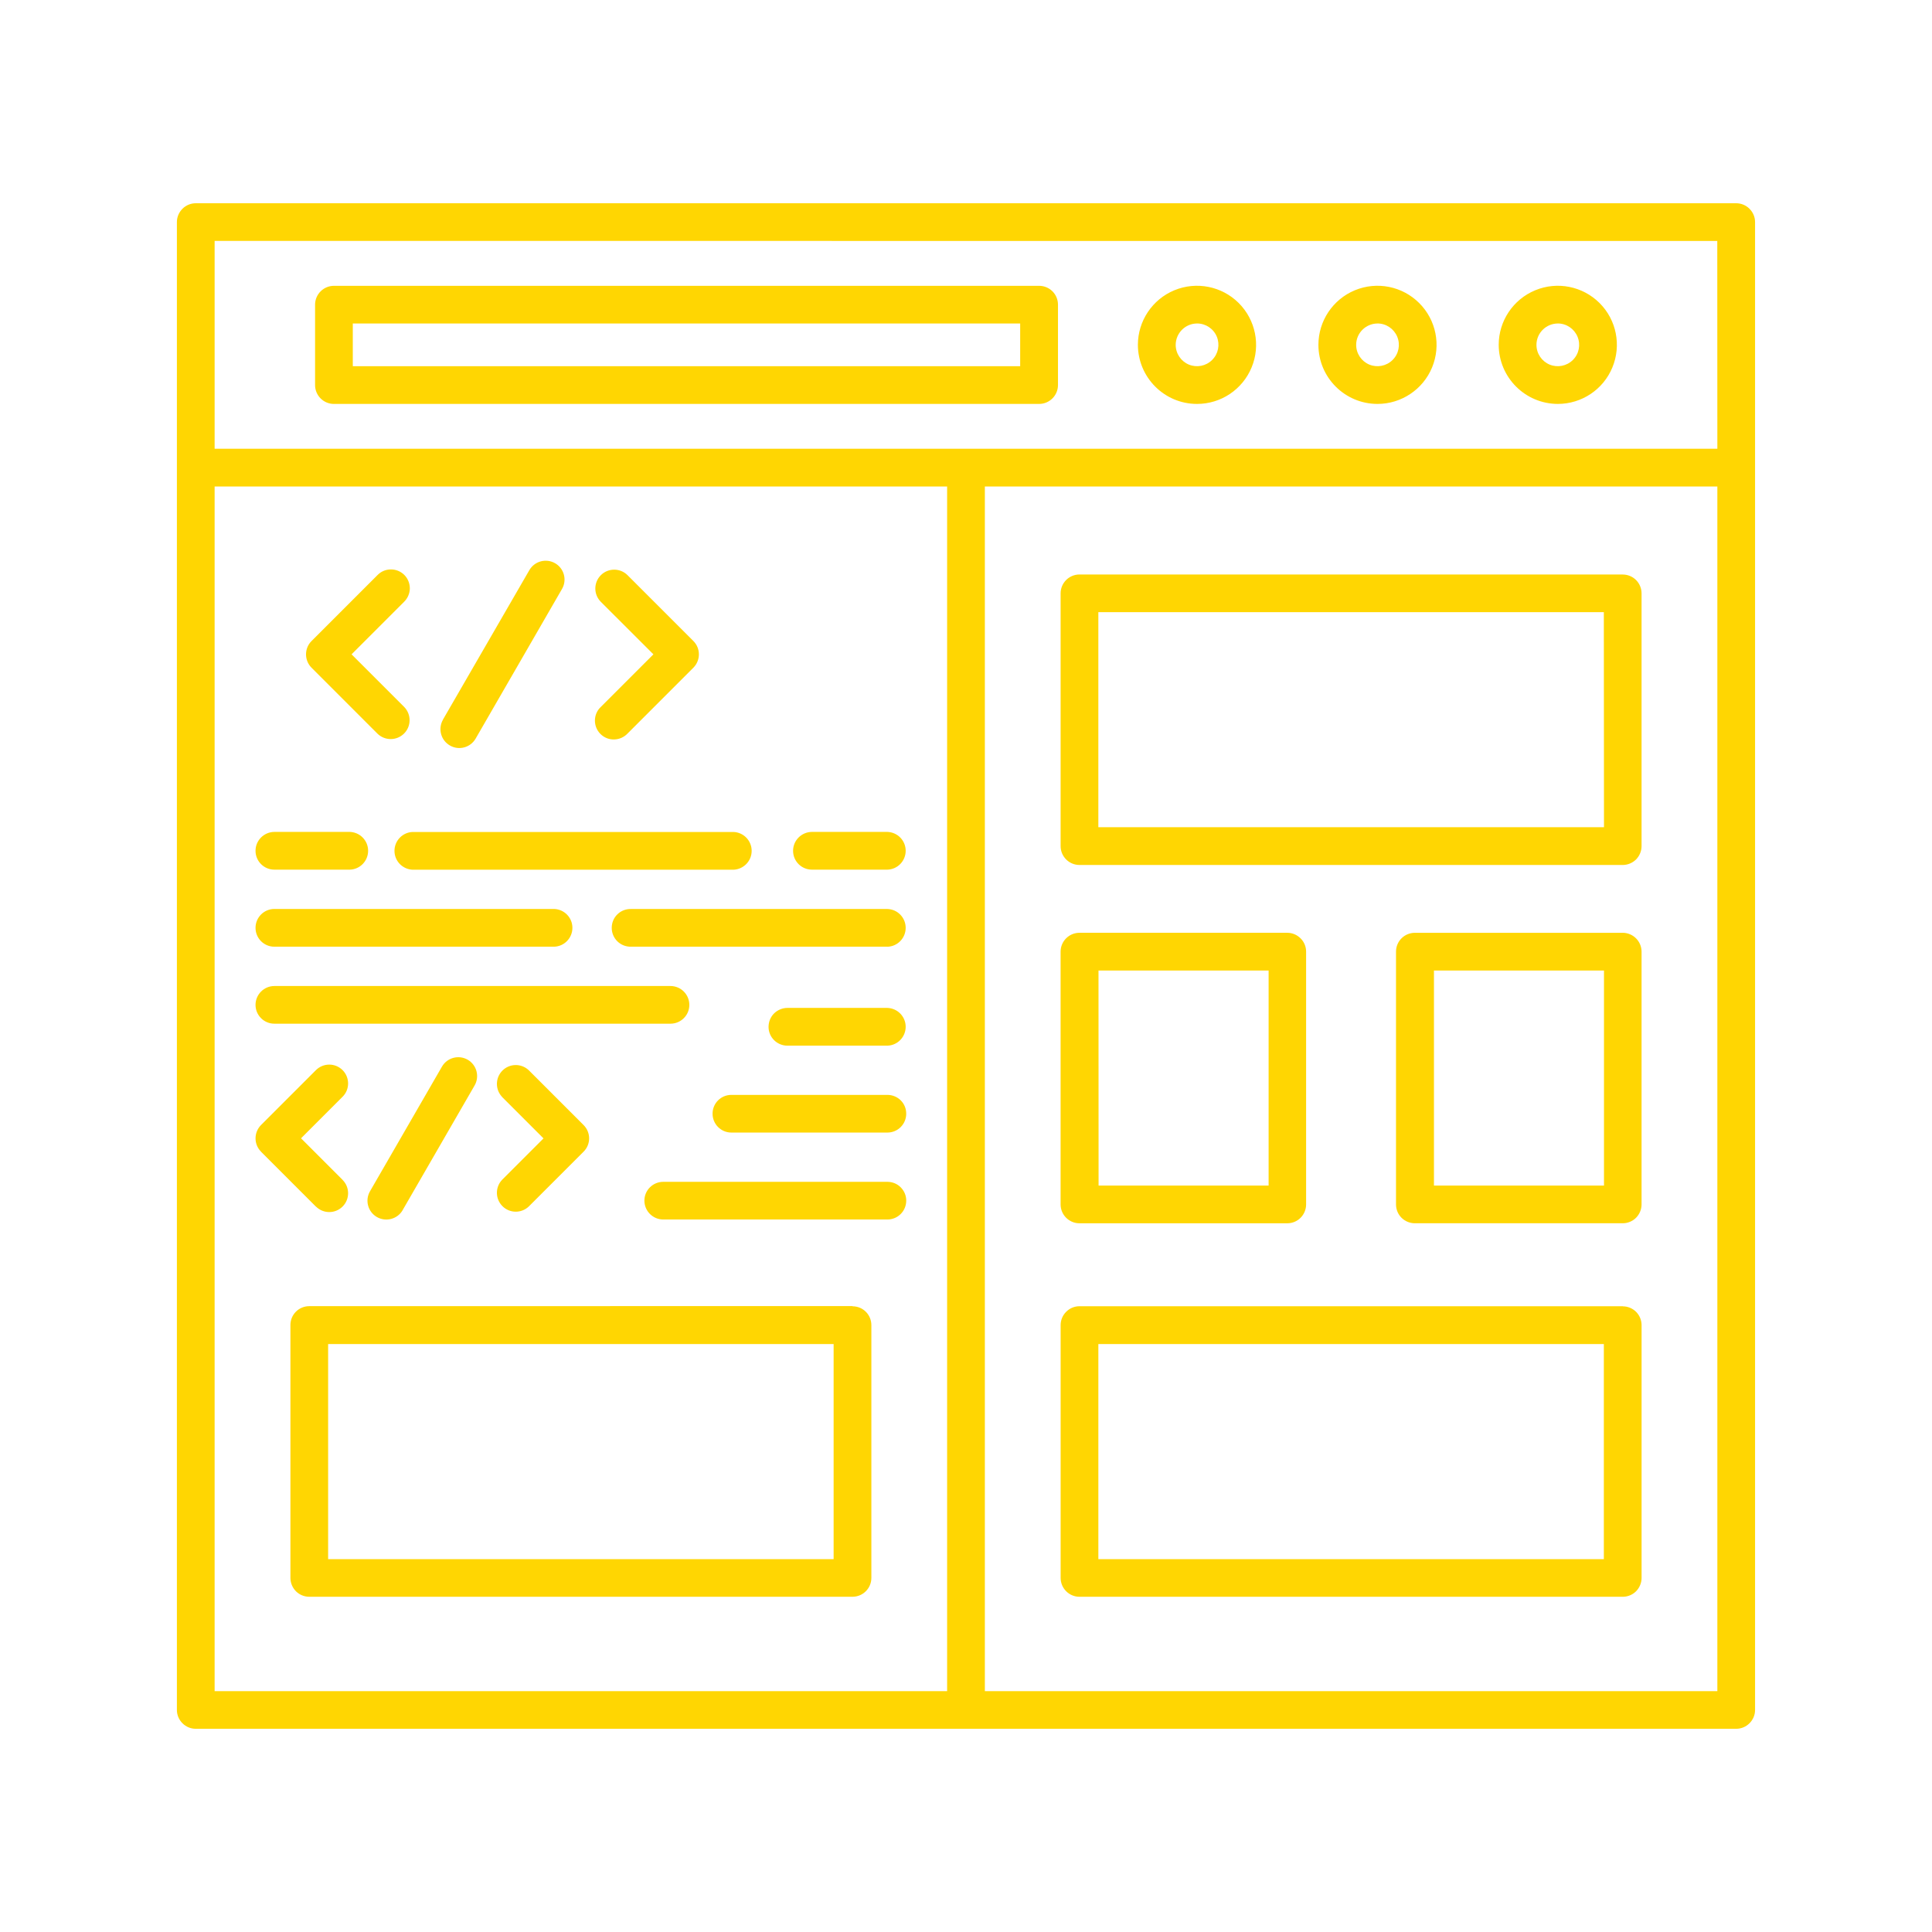 <?xml version="1.0" encoding="UTF-8"?>
<svg width="100pt" height="100pt" version="1.1" viewBox="0 0 100 100" xmlns="http://www.w3.org/2000/svg">
 <path d="m89.863 10.52h-79.727c-0.262 0-0.508 0.102-0.691 0.285-0.184 0.184-0.289 0.43-0.289 0.688v77.016c0 0.258 0.105 0.504 0.289 0.688 0.184 0.184 0.43 0.285 0.691 0.285h79.73-0.004c0.262 0 0.508-0.102 0.691-0.285 0.184-0.184 0.289-0.43 0.289-0.688v-77.016c0-0.258-0.105-0.504-0.289-0.688-0.184-0.184-0.43-0.285-0.691-0.285zm-0.977 1.953 0.004 10.754h-77.781v-10.758zm-77.777 12.707h37.914v62.352h-37.914zm39.867 62.352v-62.352h37.914v62.352zm29.656-66.625c1.234 0 2.352-0.742 2.824-1.887 0.473-1.141 0.215-2.457-0.66-3.332s-2.191-1.137-3.332-0.664c-1.145 0.473-1.891 1.59-1.891 2.824 0.004 1.688 1.371 3.055 3.059 3.059zm0-4.164c0.445 0 0.848 0.27 1.02 0.684 0.172 0.414 0.078 0.887-0.238 1.203-0.316 0.316-0.793 0.41-1.203 0.242-0.414-0.172-0.684-0.574-0.684-1.023 0-0.609 0.496-1.102 1.105-1.105zm-9.332 4.164c1.234 0 2.352-0.746 2.824-1.887 0.473-1.145 0.211-2.457-0.664-3.332s-2.188-1.137-3.332-0.664c-1.141 0.473-1.887 1.59-1.887 2.824 0 1.691 1.371 3.059 3.059 3.059zm0-4.164c0.445 0 0.848 0.27 1.02 0.684 0.172 0.414 0.078 0.887-0.238 1.203-0.316 0.316-0.793 0.41-1.203 0.242-0.414-0.172-0.684-0.574-0.684-1.023 0-0.609 0.496-1.102 1.105-1.105zm-9.34 4.164c1.238 0 2.352-0.746 2.824-1.891 0.473-1.141 0.207-2.457-0.668-3.332-0.875-0.871-2.188-1.133-3.332-0.66-1.141 0.473-1.887 1.59-1.887 2.824 0.004 1.688 1.371 3.059 3.059 3.059zm0-4.164c0.449 0 0.852 0.27 1.023 0.684 0.168 0.414 0.074 0.887-0.242 1.203-0.316 0.316-0.789 0.41-1.203 0.242-0.414-0.172-0.684-0.574-0.684-1.023 0.004-0.605 0.492-1.102 1.102-1.105zm-44.676 4.164h36.5c0.539 0 0.977-0.438 0.977-0.977v-4.16c0-0.262-0.102-0.508-0.285-0.691-0.184-0.184-0.434-0.285-0.691-0.285h-36.5c-0.539 0-0.977 0.438-0.977 0.977v4.164-0.004c0 0.539 0.438 0.977 0.977 0.977zm0.977-4.164h34.543v2.211h-34.543zm4.664 20.508 4.473-7.738c0.27-0.469 0.867-0.629 1.336-0.359 0.465 0.27 0.625 0.867 0.355 1.332l-4.469 7.742c-0.27 0.469-0.867 0.629-1.332 0.359-0.469-0.27-0.629-0.867-0.359-1.336zm-6.801-2.691c-0.379-0.383-0.379-1 0-1.379l3.41-3.41c0.18-0.188 0.43-0.297 0.691-0.297 0.262-0.004 0.516 0.098 0.703 0.285 0.184 0.184 0.285 0.438 0.285 0.699-0.004 0.262-0.113 0.512-0.301 0.695l-2.715 2.715 2.719 2.719c0.379 0.383 0.379 1 0 1.379-0.383 0.383-1 0.383-1.383 0.004zm14.977 2.027 2.719-2.719-2.719-2.715c-0.383-0.383-0.383-1 0-1.383 0.379-0.379 1-0.379 1.379 0l3.41 3.41c0.379 0.379 0.379 0.996 0 1.379l-3.41 3.41c-0.18 0.191-0.434 0.301-0.695 0.305-0.266 0.008-0.52-0.098-0.707-0.285s-0.289-0.441-0.285-0.707c0.004-0.262 0.113-0.516 0.309-0.695zm52.898-6.852h-28.125c-0.539 0-0.977 0.438-0.977 0.977v13.082c0 0.539 0.438 0.977 0.977 0.977h28.117c0.258 0 0.508-0.105 0.691-0.285 0.18-0.184 0.285-0.434 0.285-0.691v-13.082c0-0.262-0.105-0.508-0.285-0.691-0.184-0.184-0.434-0.285-0.691-0.285zm-0.977 13.082h-26.172v-11.133h26.164zm-27.141 20.5h10.75c0.539 0 0.973-0.438 0.973-0.977v-13.082c0-0.258-0.102-0.508-0.285-0.688-0.184-0.184-0.43-0.289-0.688-0.289h-10.758c-0.539 0-0.977 0.438-0.977 0.977v13.082c0 0.539 0.438 0.977 0.977 0.977zm0.977-13.082h8.805v11.129h-8.801zm27.141-1.953h-10.766c-0.258 0-0.508 0.102-0.691 0.285-0.184 0.184-0.285 0.43-0.285 0.691v13.082c0 0.262 0.102 0.508 0.285 0.691 0.184 0.184 0.434 0.285 0.691 0.285h10.758c0.258 0 0.508-0.102 0.691-0.285 0.18-0.184 0.285-0.43 0.285-0.691v-13.082c0-0.258-0.105-0.508-0.285-0.688-0.184-0.184-0.434-0.289-0.691-0.289zm-0.977 13.082h-8.801v-11.129h8.801zm0.977 6.246h-28.125c-0.262 0-0.508 0.105-0.691 0.289-0.184 0.184-0.285 0.43-0.285 0.691v13.082c0 0.539 0.438 0.977 0.977 0.977h28.117c0.258 0 0.508-0.102 0.691-0.285 0.18-0.184 0.285-0.434 0.285-0.691v-13.082c0-0.258-0.102-0.508-0.285-0.691-0.184-0.184-0.434-0.285-0.691-0.285zm-0.984 13.09h-26.164v-11.133h26.164zm-61.652-37.637h16.602-0.004c0.527 0.016 0.945 0.449 0.945 0.977 0 0.527-0.418 0.957-0.945 0.977h-16.602 0.004c-0.527-0.02-0.945-0.449-0.945-0.977 0-0.527 0.418-0.961 0.945-0.977zm24.57 5.938h-13.262c-0.266 0.008-0.523-0.09-0.711-0.273-0.191-0.184-0.297-0.438-0.297-0.703 0-0.266 0.105-0.52 0.297-0.703 0.188-0.184 0.445-0.281 0.711-0.273h13.262c0.527 0.016 0.945 0.449 0.945 0.977 0 0.527-0.418 0.961-0.945 0.977zm-32.707 3.012c0-0.539 0.438-0.977 0.977-0.977h20.5c0.539 0 0.977 0.438 0.977 0.977 0 0.539-0.438 0.973-0.977 0.973h-20.504c-0.535 0-0.973-0.434-0.973-0.973zm0-7.973v-0.004c0-0.539 0.438-0.973 0.977-0.977h3.906c0.527 0.02 0.945 0.449 0.945 0.977s-0.418 0.961-0.945 0.977h-3.91c-0.535 0-0.973-0.438-0.973-0.973zm27.824 0v-0.004c0-0.539 0.438-0.973 0.977-0.977h3.906c0.527 0.02 0.945 0.449 0.945 0.977s-0.418 0.961-0.945 0.977h-3.906c-0.539 0-0.977-0.434-0.977-0.973zm-27.824 3.984c0-0.539 0.438-0.977 0.977-0.977h14.48c0.527 0.02 0.945 0.449 0.945 0.977 0 0.527-0.418 0.961-0.945 0.977h-14.484c-0.539 0-0.973-0.438-0.973-0.977zm10.984 6.828c0.223 0.129 0.387 0.344 0.453 0.594 0.066 0.25 0.031 0.516-0.098 0.738l-3.723 6.449v0.004c-0.27 0.465-0.867 0.625-1.336 0.355-0.465-0.27-0.625-0.863-0.355-1.332l3.723-6.449c0.27-0.469 0.867-0.629 1.336-0.359zm-7.859 7.602-2.84-2.84v-0.004c-0.379-0.379-0.379-0.996 0-1.379l2.84-2.84c0.383-0.383 1-0.383 1.383 0 0.379 0.383 0.379 1-0.004 1.379l-2.148 2.148 2.148 2.148v0.004c0.383 0.379 0.383 1 0.004 1.379-0.383 0.383-1 0.383-1.383 0zm9.633-1.383 2.148-2.148-2.148-2.148v-0.004c-0.359-0.383-0.352-0.984 0.023-1.359 0.371-0.371 0.973-0.383 1.359-0.02l2.84 2.84c0.383 0.383 0.383 1 0 1.379l-2.84 2.84c-0.387 0.363-0.988 0.352-1.359-0.02-0.375-0.375-0.383-0.977-0.023-1.359zm20.922 1.074c0 0.262-0.102 0.508-0.285 0.691-0.184 0.184-0.43 0.285-0.688 0.285h-11.602c-0.539 0-0.977-0.438-0.977-0.977 0-0.539 0.438-0.973 0.977-0.973h11.602c0.258 0 0.508 0.102 0.688 0.285 0.184 0.184 0.289 0.434 0.285 0.691zm0-4.5c0 0.262-0.102 0.508-0.285 0.691-0.184 0.184-0.43 0.285-0.688 0.285h-8.078c-0.539 0-0.973-0.438-0.973-0.977 0-0.539 0.434-0.973 0.973-0.973h8.078c0.258 0 0.508 0.102 0.691 0.285 0.184 0.184 0.285 0.434 0.281 0.695zm-7.129-4.5h0.004c0-0.258 0.102-0.508 0.285-0.691 0.184-0.18 0.434-0.285 0.691-0.285h5.176c0.527 0.02 0.945 0.449 0.945 0.977 0 0.527-0.418 0.961-0.945 0.977h-5.176c-0.535 0-0.973-0.43-0.977-0.965zm4.344 14.457-28.113 0.004c-0.258 0-0.508 0.102-0.691 0.285s-0.285 0.43-0.285 0.691v13.09c0 0.258 0.105 0.508 0.285 0.691 0.184 0.184 0.434 0.285 0.691 0.285h28.117c0.539 0 0.977-0.438 0.977-0.977v-13.082c0-0.258-0.102-0.508-0.285-0.691-0.184-0.184-0.43-0.285-0.691-0.285zm-0.973 13.098h-26.164v-11.133h26.164z" fill="#ffd602"/>
</svg>
